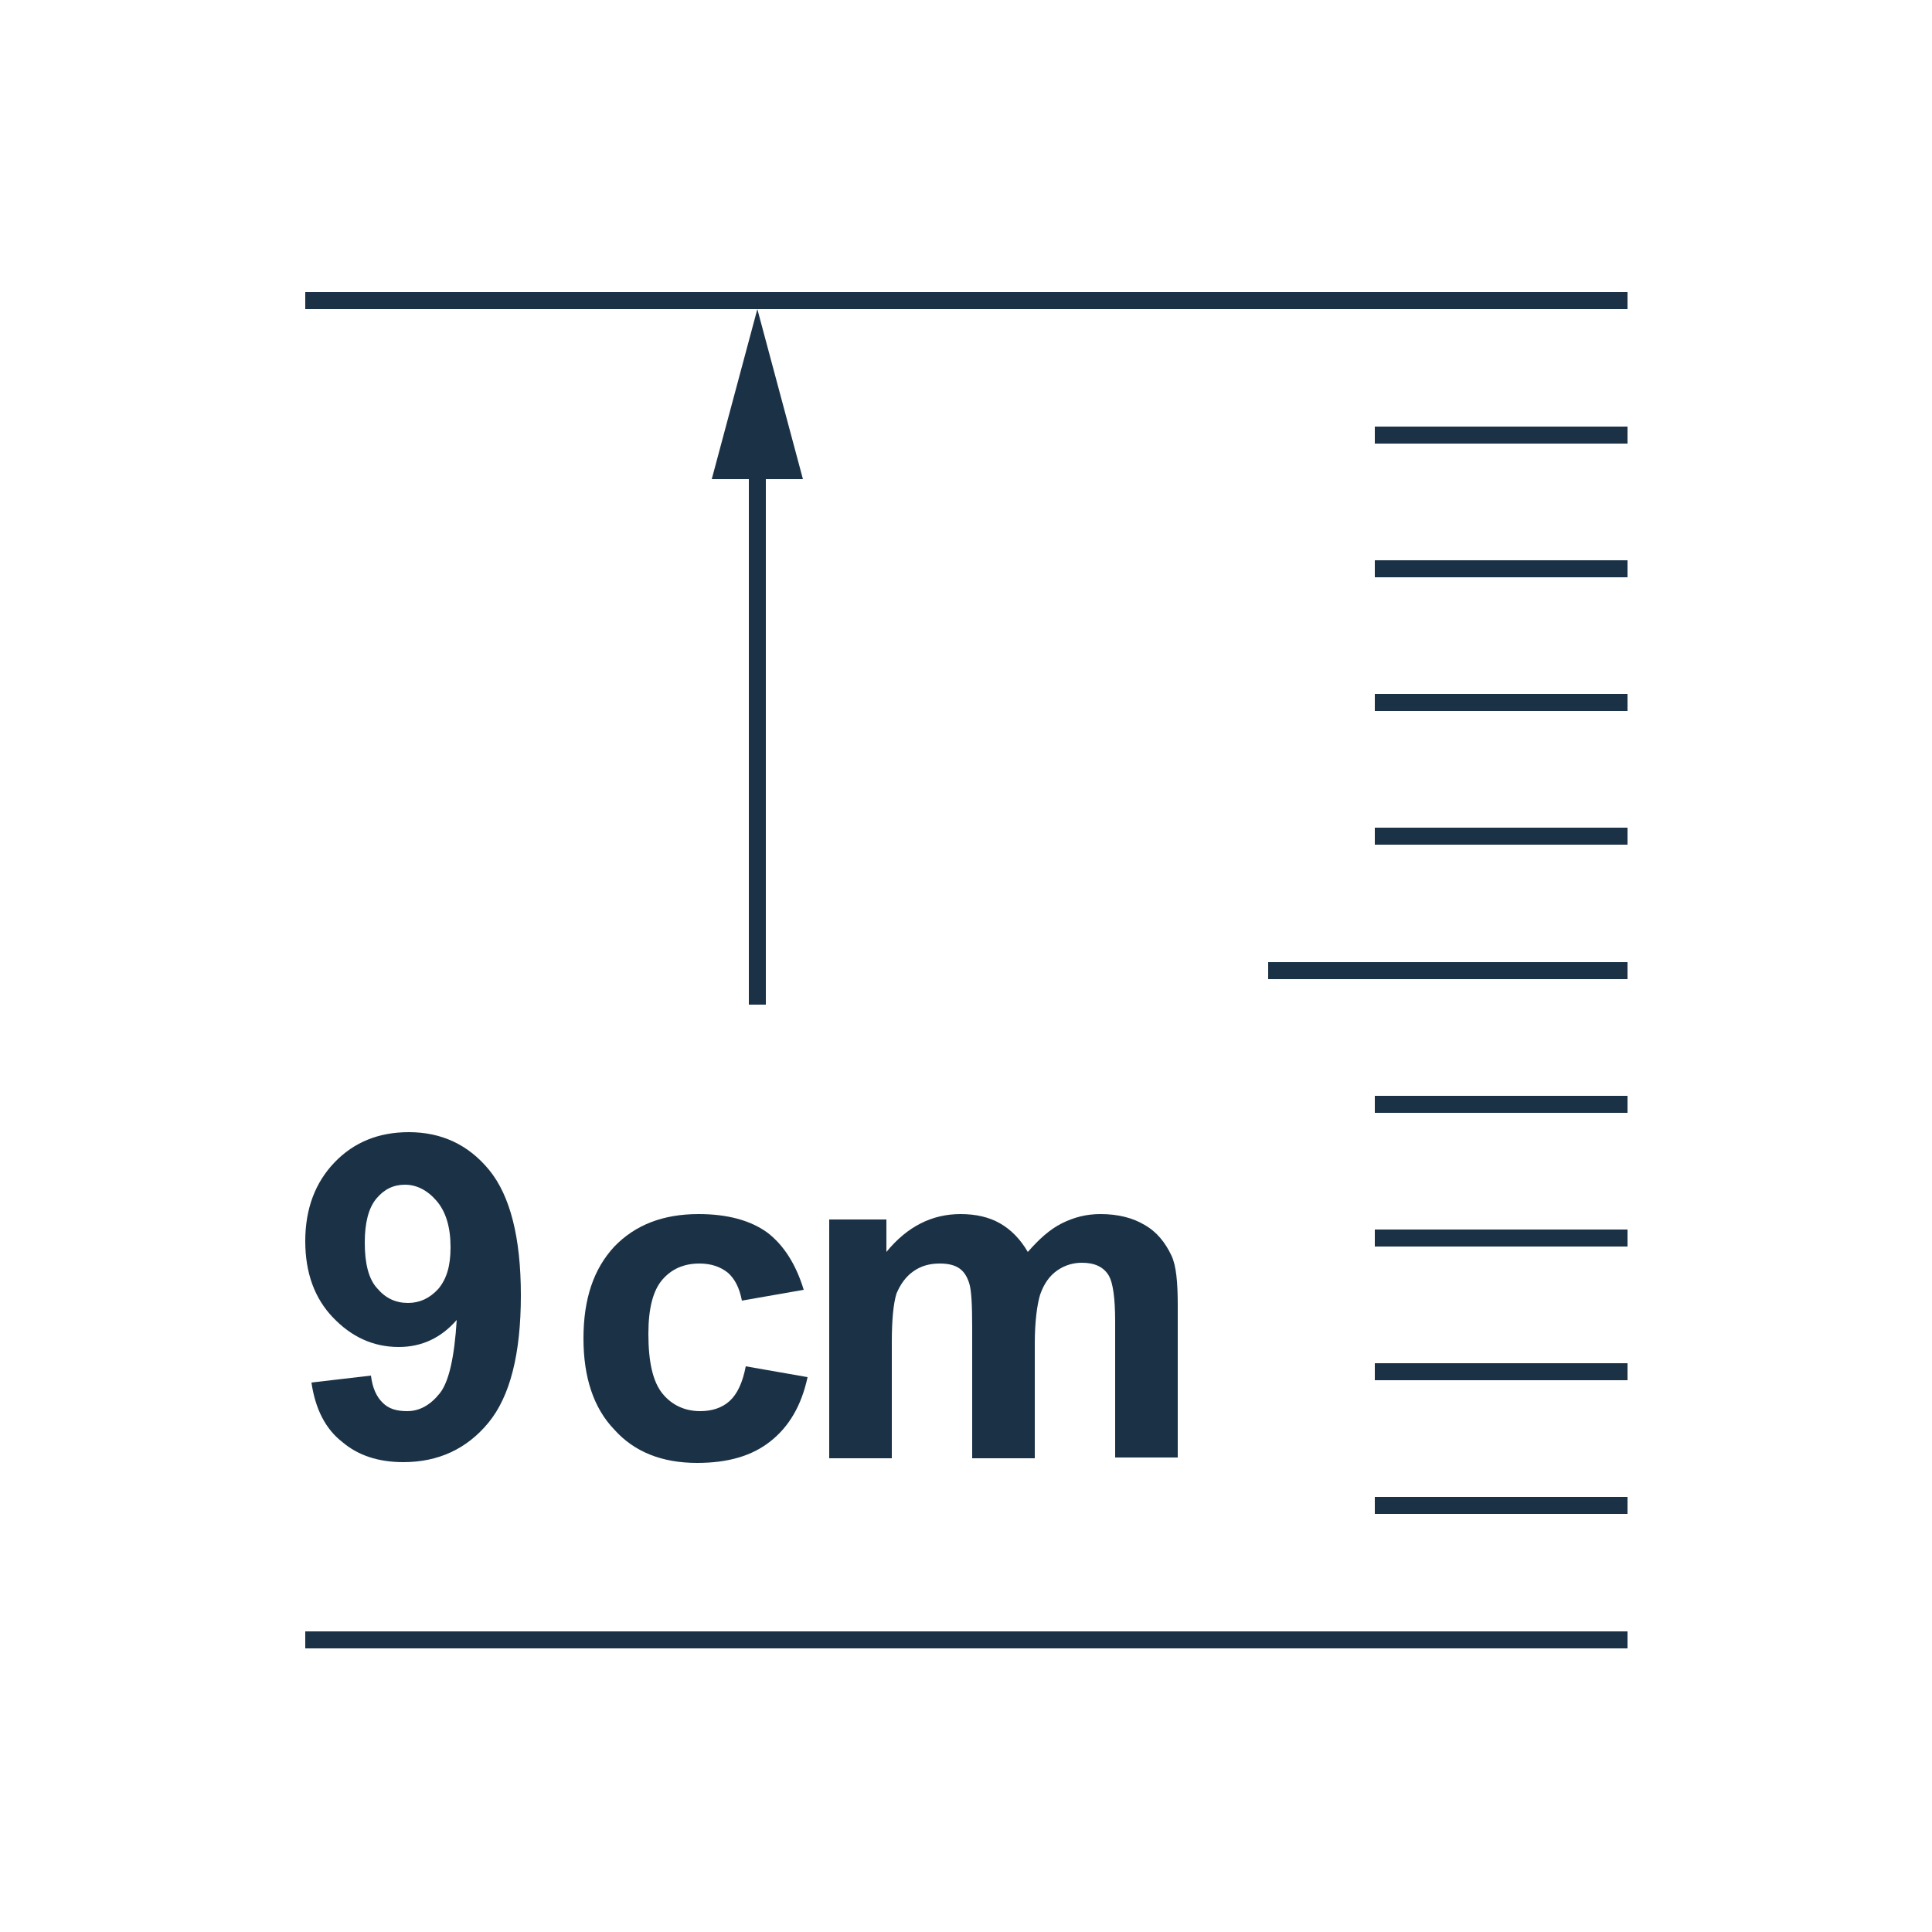 <?xml version="1.0" encoding="UTF-8" standalone="no"?>
<!-- Generator: Adobe Illustrator 19.2.0, SVG Export Plug-In . SVG Version: 6.00 Build 0)  -->

<svg
   version="1.0"
   id="Layer_1"
   x="0px"
   y="0px"
   viewBox="0 0 250 250"
   style="enable-background:new 0 0 250 250;"
   xml:space="preserve"
   sodipodi:docname="base_b.svg"
   inkscape:version="1.1 (c68e22c387, 2021-05-23)"
   xmlns:inkscape="http://www.inkscape.org/namespaces/inkscape"
   xmlns:sodipodi="http://sodipodi.sourceforge.net/DTD/sodipodi-0.dtd"
   xmlns="http://www.w3.org/2000/svg"
   xmlns:svg="http://www.w3.org/2000/svg"><defs
   id="defs48" /><sodipodi:namedview
   id="namedview46"
   pagecolor="#ffffff"
   bordercolor="#666666"
   borderopacity="1.0"
   inkscape:pageshadow="2"
   inkscape:pageopacity="0.0"
   inkscape:pagecheckerboard="0"
   showgrid="false"
   showguides="true"
   inkscape:guide-bbox="true"
   inkscape:zoom="3.296"
   inkscape:cx="124.8483"
   inkscape:cy="125.1517"
   inkscape:window-width="1920"
   inkscape:window-height="1009"
   inkscape:window-x="-8"
   inkscape:window-y="-8"
   inkscape:window-maximized="1"
   inkscape:current-layer="Layer_1"><sodipodi:guide
     position="93.447,125"
     orientation="0,-1"
     id="guide865" /></sodipodi:namedview>
<style
   type="text/css"
   id="style2">
	.st0{fill:#1B3246;}
	.st1{fill-rule:evenodd;clip-rule:evenodd;fill:#1B3246;}
	.st2{fill:#263248;}
</style>
<g
   id="g43"
   transform="translate(0,-36)">
	<g
   id="XMLID_271_">
		<rect
   id="XMLID_272_"
   x="177.9"
   y="229.7"
   class="st0"
   width="32.7"
   height="2.2" />
	</g>
	<g
   id="XMLID_269_">
		<rect
   id="XMLID_270_"
   x="177.9"
   y="212.4"
   class="st0"
   width="32.7"
   height="2.2" />
	</g>
	<g
   id="XMLID_267_">
		<rect
   id="XMLID_268_"
   x="177.9"
   y="195.1"
   class="st0"
   width="32.7"
   height="2.2" />
	</g>
	<g
   id="XMLID_265_">
		<rect
   id="XMLID_266_"
   x="177.9"
   y="177.8"
   class="st0"
   width="32.7"
   height="2.2" />
	</g>
	<g
   id="XMLID_263_">
		<rect
   id="XMLID_264_"
   x="164.1"
   y="160.5"
   class="st0"
   width="46.5"
   height="2.2" />
	</g>
	<g
   id="XMLID_261_">
		<rect
   id="XMLID_262_"
   x="177.9"
   y="143.1"
   class="st0"
   width="32.7"
   height="2.2" />
	</g>
	<g
   id="XMLID_259_">
		<rect
   id="XMLID_260_"
   x="177.9"
   y="125.8"
   class="st0"
   width="32.7"
   height="2.2" />
	</g>
	<g
   id="XMLID_257_">
		<rect
   id="XMLID_258_"
   x="177.9"
   y="108.5"
   class="st0"
   width="32.7"
   height="2.2" />
	</g>
	<g
   id="XMLID_255_">
		<rect
   id="XMLID_256_"
   x="177.9"
   y="91.2"
   class="st0"
   width="32.7"
   height="2.2" />
	</g>
	<g
   id="XMLID_252_">
		<g
   id="XMLID_253_">
			<polygon
   id="XMLID_254_"
   class="st0"
   points="103.9,98 92.1,98 98,76 " />
		</g>
	</g>
	<g
   id="XMLID_192_">
		<g
   id="XMLID_249_">
			<g
   id="XMLID_250_">
				<rect
   id="XMLID_251_"
   x="96.9"
   y="82.8"
   class="st0"
   width="2.2"
   height="83.2" />
			</g>
		</g>
	</g>
	<rect
   id="XMLID_191_"
   x="39.5"
   y="73.8"
   class="st0"
   width="171.1"
   height="2.2" />
	<rect
   id="XMLID_190_"
   x="39.5"
   y="247.1"
   class="st0"
   width="171.1"
   height="2.2" />
	<g
   id="g41">
		<g
   id="g39">
			<g
   id="g35">
				<g
   id="XMLID_187_">
					<path
   id="XMLID_188_"
   class="st0"
   d="m 104,202.9 -8,1.4 c -0.3,-1.6 -0.9,-2.8 -1.8,-3.6 -1,-0.8 -2.2,-1.2 -3.7,-1.2 -2,0 -3.6,0.7 -4.8,2.1 -1.2,1.4 -1.8,3.7 -1.8,7 0,3.7 0.6,6.2 1.8,7.7 1.2,1.5 2.9,2.3 4.9,2.3 1.5,0 2.8,-0.4 3.8,-1.3 1,-0.9 1.7,-2.4 2.1,-4.5 l 8,1.4 c -0.8,3.7 -2.4,6.4 -4.8,8.3 -2.4,1.9 -5.5,2.8 -9.5,2.8 -4.5,0 -8.1,-1.4 -10.7,-4.3 -2.7,-2.8 -4,-6.8 -4,-11.8 0,-5.1 1.3,-9 4,-11.9 2.7,-2.8 6.3,-4.2 10.9,-4.2 3.7,0 6.7,0.8 8.9,2.4 2.1,1.6 3.7,4.1 4.7,7.4 z" />
				</g>
				<g
   id="XMLID_184_">
					<path
   id="XMLID_185_"
   class="st0"
   d="m 107.2,193.8 h 7.5 v 4.2 c 2.7,-3.3 5.9,-4.9 9.6,-4.9 2,0 3.7,0.4 5.1,1.2 1.4,0.8 2.6,2 3.6,3.7 1.4,-1.6 2.8,-2.9 4.4,-3.7 1.6,-0.8 3.2,-1.2 5,-1.2 2.3,0 4.2,0.5 5.7,1.4 1.6,0.9 2.7,2.3 3.5,4 0.6,1.3 0.8,3.4 0.8,6.4 v 19.7 h -8.1 V 207 c 0,-3.1 -0.3,-5 -0.8,-5.9 -0.7,-1.2 -1.9,-1.7 -3.5,-1.7 -1.1,0 -2.2,0.3 -3.2,1 -1,0.7 -1.7,1.7 -2.2,3.1 -0.4,1.3 -0.7,3.5 -0.7,6.4 v 14.8 h -8.1 v -16.9 c 0,-3 -0.1,-4.9 -0.4,-5.8 -0.3,-0.9 -0.7,-1.5 -1.3,-1.9 -0.6,-0.4 -1.4,-0.6 -2.5,-0.6 -1.3,0 -2.4,0.3 -3.4,1 -1,0.7 -1.7,1.7 -2.2,2.9 -0.4,1.3 -0.6,3.4 -0.6,6.3 v 15 h -8.1 v -30.9 z" />
				</g>
			</g>
			<g
   id="XMLID_54_">
				<path
   id="XMLID_181_"
   class="st0"
   d="M 40.3,214.9 48,214 c 0.2,1.6 0.7,2.7 1.5,3.5 0.8,0.8 1.8,1.1 3.2,1.1 1.6,0 3,-0.8 4.2,-2.3 1.2,-1.5 1.9,-4.7 2.2,-9.5 -2,2.3 -4.5,3.5 -7.5,3.5 -3.3,0 -6.1,-1.3 -8.5,-3.8 -2.4,-2.5 -3.6,-5.8 -3.6,-9.9 0,-4.2 1.3,-7.6 3.8,-10.2 2.5,-2.6 5.7,-3.9 9.6,-3.9 4.2,0 7.7,1.6 10.4,4.9 2.7,3.3 4.1,8.7 4.1,16.2 0,7.6 -1.4,13.1 -4.2,16.5 -2.8,3.4 -6.5,5.1 -11,5.1 -3.3,0 -5.9,-0.9 -7.9,-2.6 -2.2,-1.7 -3.5,-4.3 -4,-7.7 z m 18,-17.5 c 0,-2.6 -0.6,-4.6 -1.8,-6 -1.2,-1.4 -2.6,-2.1 -4.1,-2.1 -1.5,0 -2.7,0.6 -3.7,1.8 -1,1.2 -1.5,3.1 -1.5,5.7 0,2.7 0.5,4.7 1.6,5.9 1.1,1.3 2.4,1.9 4,1.9 1.5,0 2.8,-0.6 3.9,-1.8 1.1,-1.3 1.6,-3 1.6,-5.4 z" />
			</g>
		</g>
	</g>
</g>
</svg>
